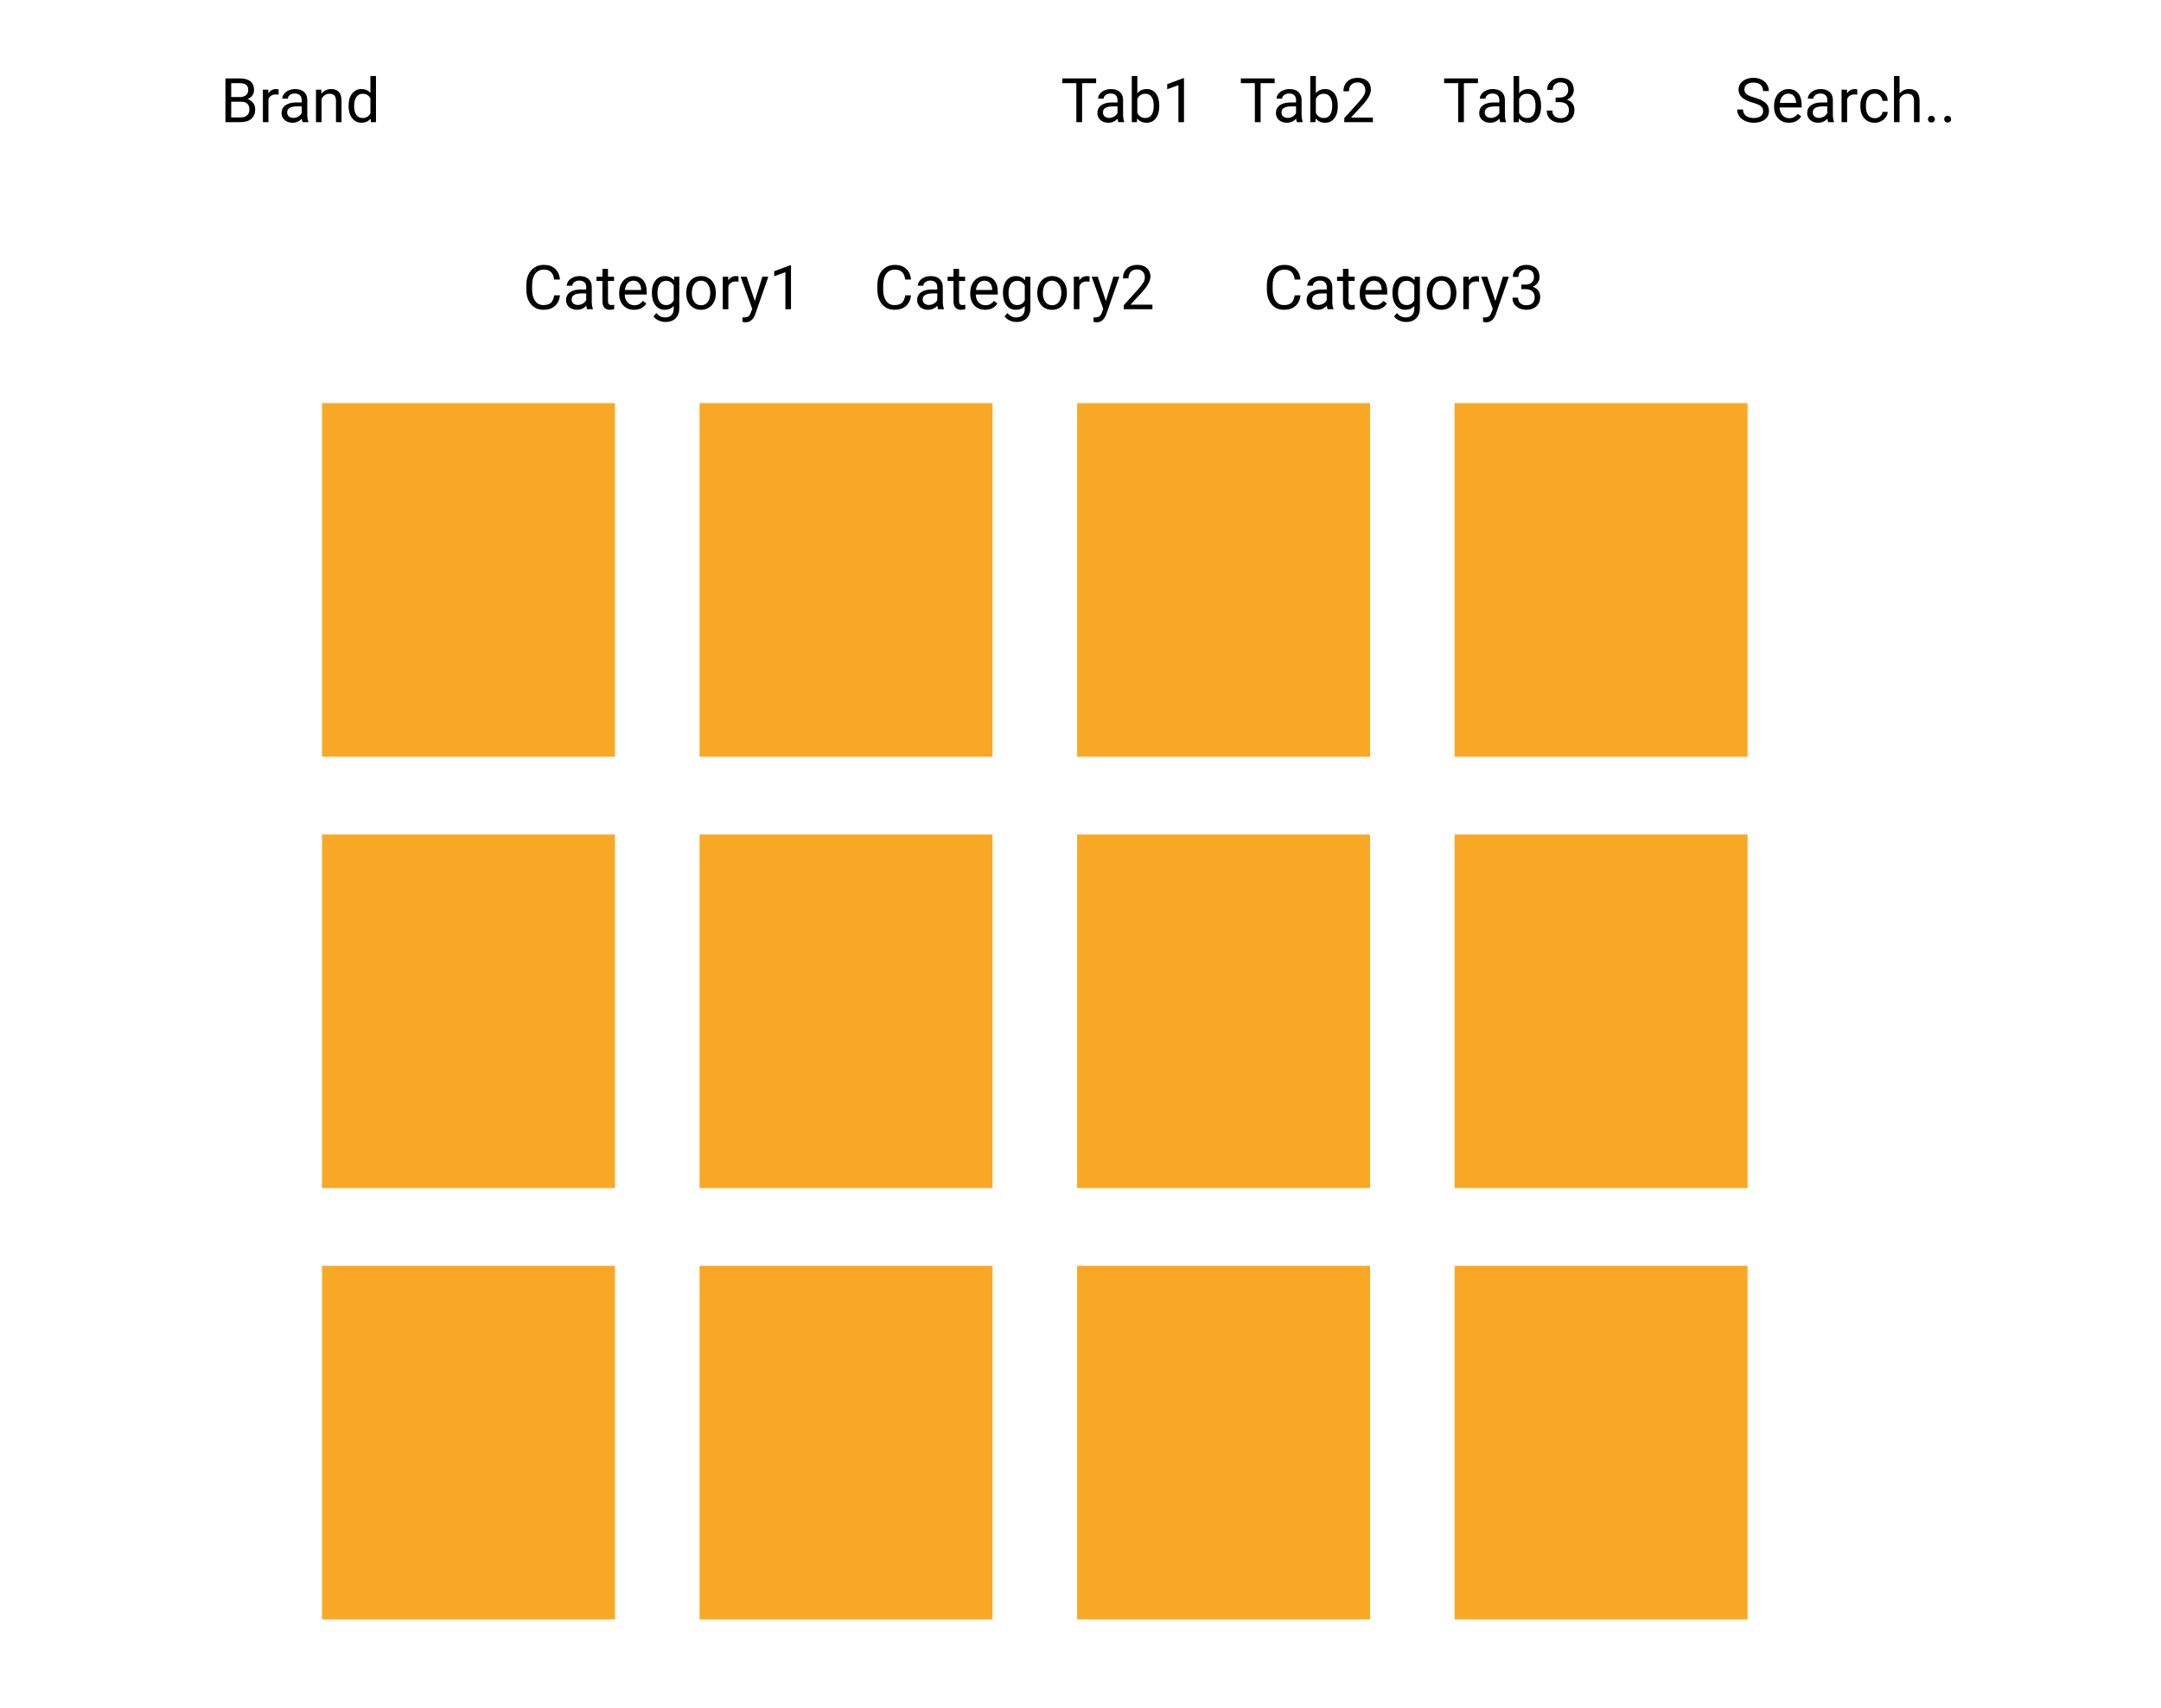 <svg width="2530" height="2000" viewBox="0 0 2530 2000" fill="none" xmlns="http://www.w3.org/2000/svg">
<rect width="2530" height="2000" fill="white"/>
<rect x="377" y="472" width="343" height="414" fill="#F9A825"/>
<rect x="819" y="472" width="343" height="414" fill="#F9A825"/>
<rect x="1261" y="472" width="343" height="414" fill="#F9A825"/>
<rect x="1703" y="472" width="343" height="414" fill="#F9A825"/>
<rect x="377" y="1482" width="343" height="414" fill="#F9A825"/>
<rect x="819" y="1482" width="343" height="414" fill="#F9A825"/>
<rect x="1261" y="1482" width="343" height="414" fill="#F9A825"/>
<rect x="1703" y="1482" width="343" height="414" fill="#F9A825"/>
<rect x="377" y="977" width="343" height="414" fill="#F9A825"/>
<rect x="819" y="977" width="343" height="414" fill="#F9A825"/>
<rect x="1261" y="977" width="343" height="414" fill="#F9A825"/>
<rect x="1703" y="977" width="343" height="414" fill="#F9A825"/>
<path d="M263.941 143V91.812H280.676C286.23 91.812 290.402 92.961 293.191 95.258C296.004 97.555 297.41 100.953 297.41 105.453C297.41 107.844 296.73 109.965 295.371 111.816C294.012 113.645 292.16 115.062 289.816 116.07C292.582 116.844 294.762 118.32 296.355 120.5C297.973 122.656 298.781 125.234 298.781 128.234C298.781 132.828 297.293 136.438 294.316 139.062C291.34 141.688 287.133 143 281.695 143H263.941ZM270.691 119.059V137.48H281.836C284.977 137.48 287.449 136.672 289.254 135.055C291.082 133.414 291.996 131.164 291.996 128.305C291.996 122.141 288.645 119.059 281.941 119.059H270.691ZM270.691 113.645H280.887C283.84 113.645 286.195 112.906 287.953 111.43C289.734 109.953 290.625 107.949 290.625 105.418C290.625 102.605 289.805 100.566 288.164 99.301C286.523 98.012 284.027 97.367 280.676 97.367H270.691V113.645ZM326.168 110.797C325.184 110.633 324.117 110.551 322.969 110.551C318.703 110.551 315.809 112.367 314.285 116V143H307.781V104.961H314.109L314.215 109.355C316.348 105.957 319.371 104.258 323.285 104.258C324.551 104.258 325.512 104.422 326.168 104.75V110.797ZM354.258 143C353.883 142.25 353.578 140.914 353.344 138.992C350.32 142.133 346.711 143.703 342.516 143.703C338.766 143.703 335.684 142.648 333.27 140.539C330.879 138.406 329.684 135.711 329.684 132.453C329.684 128.492 331.184 125.422 334.184 123.242C337.207 121.039 341.449 119.938 346.91 119.938H353.238V116.949C353.238 114.676 352.559 112.871 351.199 111.535C349.84 110.176 347.836 109.496 345.188 109.496C342.867 109.496 340.922 110.082 339.352 111.254C337.781 112.426 336.996 113.844 336.996 115.508H330.457C330.457 113.609 331.125 111.781 332.461 110.023C333.82 108.242 335.648 106.836 337.945 105.805C340.266 104.773 342.809 104.258 345.574 104.258C349.957 104.258 353.391 105.359 355.875 107.562C358.359 109.742 359.648 112.754 359.742 116.598V134.105C359.742 137.598 360.188 140.375 361.078 142.438V143H354.258ZM343.465 138.043C345.504 138.043 347.438 137.516 349.266 136.461C351.094 135.406 352.418 134.035 353.238 132.348V124.543H348.141C340.172 124.543 336.188 126.875 336.188 131.539C336.188 133.578 336.867 135.172 338.227 136.32C339.586 137.469 341.332 138.043 343.465 138.043ZM376.09 104.961L376.301 109.742C379.207 106.086 383.004 104.258 387.691 104.258C395.73 104.258 399.785 108.793 399.855 117.863V143H393.352V117.828C393.328 115.086 392.695 113.059 391.453 111.746C390.234 110.434 388.324 109.777 385.723 109.777C383.613 109.777 381.762 110.34 380.168 111.465C378.574 112.59 377.332 114.066 376.441 115.895V143H369.938V104.961H376.09ZM408.082 123.664C408.082 117.828 409.465 113.141 412.23 109.602C414.996 106.039 418.617 104.258 423.094 104.258C427.547 104.258 431.074 105.781 433.676 108.828V89H440.18V143H434.203L433.887 138.922C431.285 142.109 427.664 143.703 423.023 143.703C418.617 143.703 415.02 141.898 412.23 138.289C409.465 134.68 408.082 129.969 408.082 124.156V123.664ZM414.586 124.402C414.586 128.715 415.477 132.09 417.258 134.527C419.039 136.965 421.5 138.184 424.641 138.184C428.766 138.184 431.777 136.332 433.676 132.629V115.156C431.73 111.57 428.742 109.777 424.711 109.777C421.523 109.777 419.039 111.008 417.258 113.469C415.477 115.93 414.586 119.574 414.586 124.402Z" fill="black"/>
<path d="M1730.31 97.367H1713.86V143H1707.14V97.367H1690.72V91.812H1730.31V97.367ZM1756.36 143C1755.98 142.25 1755.68 140.914 1755.45 138.992C1752.42 142.133 1748.81 143.703 1744.62 143.703C1740.87 143.703 1737.79 142.648 1735.37 140.539C1732.98 138.406 1731.79 135.711 1731.79 132.453C1731.79 128.492 1733.29 125.422 1736.29 123.242C1739.31 121.039 1743.55 119.938 1749.01 119.938H1755.34V116.949C1755.34 114.676 1754.66 112.871 1753.3 111.535C1751.94 110.176 1749.94 109.496 1747.29 109.496C1744.97 109.496 1743.02 110.082 1741.45 111.254C1739.88 112.426 1739.1 113.844 1739.1 115.508H1732.56C1732.56 113.609 1733.23 111.781 1734.56 110.023C1735.92 108.242 1737.75 106.836 1740.05 105.805C1742.37 104.773 1744.91 104.258 1747.68 104.258C1752.06 104.258 1755.49 105.359 1757.98 107.562C1760.46 109.742 1761.75 112.754 1761.84 116.598V134.105C1761.84 137.598 1762.29 140.375 1763.18 142.438V143H1756.36ZM1745.57 138.043C1747.61 138.043 1749.54 137.516 1751.37 136.461C1753.2 135.406 1754.52 134.035 1755.34 132.348V124.543H1750.24C1742.27 124.543 1738.29 126.875 1738.29 131.539C1738.29 133.578 1738.97 135.172 1740.33 136.32C1741.69 137.469 1743.43 138.043 1745.57 138.043ZM1804.24 124.402C1804.24 130.215 1802.91 134.891 1800.23 138.43C1797.56 141.945 1793.98 143.703 1789.48 143.703C1784.67 143.703 1780.96 142.004 1778.33 138.605L1778.02 143H1772.04V89H1778.54V109.145C1781.17 105.887 1784.79 104.258 1789.41 104.258C1794.02 104.258 1797.64 106.004 1800.27 109.496C1802.92 112.988 1804.24 117.77 1804.24 123.84V124.402ZM1797.74 123.664C1797.74 119.234 1796.88 115.812 1795.17 113.398C1793.46 110.984 1791 109.777 1787.79 109.777C1783.5 109.777 1780.42 111.77 1778.54 115.754V132.207C1780.54 136.191 1783.64 138.184 1787.86 138.184C1790.98 138.184 1793.4 136.977 1795.14 134.562C1796.87 132.148 1797.74 128.516 1797.74 123.664ZM1821.26 114.242H1826.14C1829.21 114.195 1831.63 113.387 1833.39 111.816C1835.14 110.246 1836.02 108.125 1836.02 105.453C1836.02 99.453 1833.04 96.453 1827.06 96.453C1824.25 96.453 1822 97.262 1820.31 98.879C1818.64 100.473 1817.81 102.594 1817.81 105.242H1811.31C1811.31 101.188 1812.79 97.824 1815.74 95.152C1818.71 92.457 1822.49 91.109 1827.06 91.109C1831.89 91.109 1835.67 92.387 1838.41 94.941C1841.16 97.496 1842.53 101.047 1842.53 105.594C1842.53 107.82 1841.8 109.977 1840.35 112.062C1838.92 114.148 1836.96 115.707 1834.48 116.738C1837.29 117.629 1839.46 119.105 1840.98 121.168C1842.53 123.23 1843.3 125.75 1843.3 128.727C1843.3 133.32 1841.8 136.965 1838.8 139.66C1835.8 142.355 1831.9 143.703 1827.09 143.703C1822.29 143.703 1818.38 142.402 1815.35 139.801C1812.35 137.199 1810.85 133.766 1810.85 129.5H1817.39C1817.39 132.195 1818.27 134.352 1820.03 135.969C1821.79 137.586 1824.14 138.395 1827.09 138.395C1830.23 138.395 1832.64 137.574 1834.3 135.934C1835.96 134.293 1836.8 131.938 1836.8 128.867C1836.8 125.891 1835.88 123.605 1834.05 122.012C1832.23 120.418 1829.59 119.598 1826.14 119.551H1821.26V114.242Z" fill="black"/>
<path d="M1492.31 97.367H1475.86V143H1469.14V97.367H1452.72V91.812H1492.31V97.367ZM1518.36 143C1517.98 142.25 1517.68 140.914 1517.45 138.992C1514.42 142.133 1510.81 143.703 1506.62 143.703C1502.87 143.703 1499.79 142.648 1497.37 140.539C1494.98 138.406 1493.79 135.711 1493.79 132.453C1493.79 128.492 1495.29 125.422 1498.29 123.242C1501.31 121.039 1505.55 119.938 1511.01 119.938H1517.34V116.949C1517.34 114.676 1516.66 112.871 1515.3 111.535C1513.94 110.176 1511.94 109.496 1509.29 109.496C1506.97 109.496 1505.02 110.082 1503.45 111.254C1501.88 112.426 1501.1 113.844 1501.1 115.508H1494.56C1494.56 113.609 1495.23 111.781 1496.56 110.023C1497.92 108.242 1499.75 106.836 1502.05 105.805C1504.37 104.773 1506.91 104.258 1509.68 104.258C1514.06 104.258 1517.49 105.359 1519.98 107.562C1522.46 109.742 1523.75 112.754 1523.84 116.598V134.105C1523.84 137.598 1524.29 140.375 1525.18 142.438V143H1518.36ZM1507.57 138.043C1509.61 138.043 1511.54 137.516 1513.37 136.461C1515.2 135.406 1516.52 134.035 1517.34 132.348V124.543H1512.24C1504.27 124.543 1500.29 126.875 1500.29 131.539C1500.29 133.578 1500.97 135.172 1502.33 136.32C1503.69 137.469 1505.43 138.043 1507.57 138.043ZM1566.24 124.402C1566.24 130.215 1564.91 134.891 1562.23 138.43C1559.56 141.945 1555.98 143.703 1551.48 143.703C1546.67 143.703 1542.96 142.004 1540.33 138.605L1540.02 143H1534.04V89H1540.54V109.145C1543.17 105.887 1546.79 104.258 1551.41 104.258C1556.02 104.258 1559.64 106.004 1562.27 109.496C1564.92 112.988 1566.24 117.77 1566.24 123.84V124.402ZM1559.74 123.664C1559.74 119.234 1558.88 115.812 1557.17 113.398C1555.46 110.984 1553 109.777 1549.79 109.777C1545.5 109.777 1542.42 111.77 1540.54 115.754V132.207C1542.54 136.191 1545.64 138.184 1549.86 138.184C1552.98 138.184 1555.4 136.977 1557.14 134.562C1558.87 132.148 1559.74 128.516 1559.74 123.664ZM1607.34 143H1573.8V138.324L1591.52 118.637C1594.14 115.66 1595.95 113.246 1596.93 111.395C1597.94 109.52 1598.45 107.586 1598.45 105.594C1598.45 102.922 1597.64 100.73 1596.02 99.019C1594.4 97.309 1592.25 96.453 1589.55 96.453C1586.32 96.453 1583.8 97.379 1581.99 99.231C1580.21 101.059 1579.32 103.613 1579.32 106.895H1572.82C1572.82 102.184 1574.33 98.375 1577.35 95.469C1580.4 92.562 1584.46 91.109 1589.55 91.109C1594.31 91.109 1598.07 92.363 1600.84 94.871C1603.6 97.356 1604.98 100.672 1604.98 104.82C1604.98 109.859 1601.77 115.859 1595.35 122.82L1581.64 137.691H1607.34V143Z" fill="black"/>
<path d="M2052.02 120.184C2046.23 118.52 2042.02 116.48 2039.37 114.066C2036.74 111.629 2035.43 108.629 2035.43 105.066C2035.43 101.035 2037.04 97.707 2040.25 95.082C2043.48 92.434 2047.68 91.109 2052.83 91.109C2056.35 91.109 2059.48 91.789 2062.22 93.148C2064.98 94.508 2067.12 96.383 2068.62 98.773C2070.14 101.164 2070.9 103.777 2070.9 106.613H2064.12C2064.12 103.52 2063.13 101.094 2061.16 99.336C2059.2 97.555 2056.42 96.664 2052.83 96.664C2049.5 96.664 2046.9 97.402 2045.03 98.879C2043.18 100.332 2042.25 102.359 2042.25 104.961C2042.25 107.047 2043.13 108.816 2044.89 110.27C2046.67 111.699 2049.68 113.012 2053.92 114.207C2058.19 115.402 2061.52 116.727 2063.91 118.18C2066.32 119.609 2068.1 121.285 2069.25 123.207C2070.42 125.129 2071.01 127.391 2071.01 129.992C2071.01 134.141 2069.39 137.469 2066.16 139.977C2062.92 142.461 2058.6 143.703 2053.18 143.703C2049.67 143.703 2046.39 143.035 2043.34 141.699C2040.29 140.34 2037.94 138.488 2036.27 136.145C2034.63 133.801 2033.81 131.141 2033.81 128.164H2040.6C2040.6 131.258 2041.73 133.707 2044.01 135.512C2046.3 137.293 2049.36 138.184 2053.18 138.184C2056.75 138.184 2059.48 137.457 2061.38 136.004C2063.27 134.551 2064.22 132.57 2064.22 130.062C2064.22 127.555 2063.34 125.621 2061.59 124.262C2059.83 122.879 2056.64 121.52 2052.02 120.184ZM2094.46 143.703C2089.3 143.703 2085.11 142.016 2081.87 138.641C2078.64 135.242 2077.02 130.707 2077.02 125.035V123.84C2077.02 120.066 2077.73 116.703 2079.16 113.75C2080.62 110.773 2082.63 108.453 2085.21 106.789C2087.81 105.102 2090.62 104.258 2093.65 104.258C2098.59 104.258 2102.44 105.887 2105.18 109.145C2107.92 112.402 2109.29 117.066 2109.29 123.137V125.844H2083.52C2083.62 129.594 2084.71 132.629 2086.79 134.949C2088.9 137.246 2091.57 138.395 2094.81 138.395C2097.11 138.395 2099.05 137.926 2100.64 136.988C2102.24 136.051 2103.63 134.809 2104.83 133.262L2108.8 136.355C2105.61 141.254 2100.83 143.703 2094.46 143.703ZM2093.65 109.602C2091.02 109.602 2088.82 110.562 2087.04 112.484C2085.26 114.383 2084.16 117.055 2083.73 120.5H2102.79V120.008C2102.6 116.703 2101.71 114.148 2100.12 112.344C2098.52 110.516 2096.37 109.602 2093.65 109.602ZM2140.34 143C2139.96 142.25 2139.66 140.914 2139.42 138.992C2136.4 142.133 2132.79 143.703 2128.59 143.703C2124.84 143.703 2121.76 142.648 2119.35 140.539C2116.96 138.406 2115.76 135.711 2115.76 132.453C2115.76 128.492 2117.26 125.422 2120.26 123.242C2123.29 121.039 2127.53 119.938 2132.99 119.938H2139.32V116.949C2139.32 114.676 2138.64 112.871 2137.28 111.535C2135.92 110.176 2133.91 109.496 2131.27 109.496C2128.95 109.496 2127 110.082 2125.43 111.254C2123.86 112.426 2123.07 113.844 2123.07 115.508H2116.54C2116.54 113.609 2117.2 111.781 2118.54 110.023C2119.9 108.242 2121.73 106.836 2124.02 105.805C2126.34 104.773 2128.89 104.258 2131.65 104.258C2136.04 104.258 2139.47 105.359 2141.95 107.562C2144.44 109.742 2145.73 112.754 2145.82 116.598V134.105C2145.82 137.598 2146.27 140.375 2147.16 142.438V143H2140.34ZM2129.54 138.043C2131.58 138.043 2133.52 137.516 2135.34 136.461C2137.17 135.406 2138.5 134.035 2139.32 132.348V124.543H2134.22C2126.25 124.543 2122.27 126.875 2122.27 131.539C2122.27 133.578 2122.95 135.172 2124.3 136.32C2125.66 137.469 2127.41 138.043 2129.54 138.043ZM2174.4 110.797C2173.42 110.633 2172.35 110.551 2171.2 110.551C2166.94 110.551 2164.04 112.367 2162.52 116V143H2156.02V104.961H2162.34L2162.45 109.355C2164.58 105.957 2167.61 104.258 2171.52 104.258C2172.79 104.258 2173.75 104.422 2174.4 104.75V110.797ZM2194.97 138.395C2197.29 138.395 2199.32 137.691 2201.05 136.285C2202.79 134.879 2203.75 133.121 2203.93 131.012H2210.09C2209.97 133.191 2209.22 135.266 2207.84 137.234C2206.45 139.203 2204.6 140.773 2202.28 141.945C2199.98 143.117 2197.55 143.703 2194.97 143.703C2189.79 143.703 2185.66 141.98 2182.59 138.535C2179.55 135.066 2178.02 130.332 2178.02 124.332V123.242C2178.02 119.539 2178.7 116.246 2180.06 113.363C2181.42 110.48 2183.37 108.242 2185.9 106.648C2188.45 105.055 2191.46 104.258 2194.93 104.258C2199.2 104.258 2202.74 105.535 2205.55 108.09C2208.39 110.645 2209.9 113.961 2210.09 118.039H2203.93C2203.75 115.578 2202.81 113.562 2201.12 111.992C2199.46 110.398 2197.39 109.602 2194.93 109.602C2191.63 109.602 2189.06 110.797 2187.23 113.188C2185.43 115.555 2184.53 118.988 2184.53 123.488V124.719C2184.53 129.102 2185.43 132.477 2187.23 134.844C2189.04 137.211 2191.62 138.395 2194.97 138.395ZM2223.9 109.566C2226.79 106.027 2230.54 104.258 2235.15 104.258C2243.19 104.258 2247.25 108.793 2247.32 117.863V143H2240.81V117.828C2240.79 115.086 2240.16 113.059 2238.91 111.746C2237.7 110.434 2235.79 109.777 2233.18 109.777C2231.07 109.777 2229.22 110.34 2227.63 111.465C2226.04 112.59 2224.79 114.066 2223.9 115.895V143H2217.4V89H2223.9V109.566ZM2257.2 139.59C2257.2 138.465 2257.52 137.527 2258.18 136.777C2258.86 136.027 2259.87 135.652 2261.2 135.652C2262.54 135.652 2263.55 136.027 2264.23 136.777C2264.93 137.527 2265.28 138.465 2265.28 139.59C2265.28 140.668 2264.93 141.57 2264.23 142.297C2263.55 143.023 2262.54 143.387 2261.2 143.387C2259.87 143.387 2258.86 143.023 2258.18 142.297C2257.52 141.57 2257.2 140.668 2257.2 139.59ZM2276.18 139.59C2276.18 138.465 2276.51 137.527 2277.16 136.777C2277.84 136.027 2278.85 135.652 2280.19 135.652C2281.52 135.652 2282.53 136.027 2283.21 136.777C2283.91 137.527 2284.27 138.465 2284.27 139.59C2284.27 140.668 2283.91 141.57 2283.21 142.297C2282.53 143.023 2281.52 143.387 2280.19 143.387C2278.85 143.387 2277.84 143.023 2277.16 142.297C2276.51 141.57 2276.18 140.668 2276.18 139.59Z" fill="black"/>
<path d="M655.594 345.758C654.961 351.172 652.957 355.355 649.582 358.309C646.23 361.238 641.766 362.703 636.188 362.703C630.141 362.703 625.289 360.535 621.633 356.199C618 351.863 616.184 346.062 616.184 338.797V333.875C616.184 329.117 617.027 324.934 618.715 321.324C620.426 317.715 622.84 314.949 625.957 313.027C629.074 311.082 632.684 310.109 636.785 310.109C642.223 310.109 646.582 311.633 649.863 314.68C653.145 317.703 655.055 321.898 655.594 327.266H648.809C648.223 323.188 646.945 320.234 644.977 318.406C643.031 316.578 640.301 315.664 636.785 315.664C632.473 315.664 629.086 317.258 626.625 320.445C624.188 323.633 622.969 328.168 622.969 334.051V339.008C622.969 344.562 624.129 348.98 626.449 352.262C628.77 355.543 632.016 357.184 636.188 357.184C639.938 357.184 642.809 356.34 644.801 354.652C646.816 352.941 648.152 349.977 648.809 345.758H655.594ZM687.305 362C686.93 361.25 686.625 359.914 686.391 357.992C683.367 361.133 679.758 362.703 675.562 362.703C671.812 362.703 668.73 361.648 666.316 359.539C663.926 357.406 662.73 354.711 662.73 351.453C662.73 347.492 664.23 344.422 667.23 342.242C670.254 340.039 674.496 338.938 679.957 338.938H686.285V335.949C686.285 333.676 685.605 331.871 684.246 330.535C682.887 329.176 680.883 328.496 678.234 328.496C675.914 328.496 673.969 329.082 672.398 330.254C670.828 331.426 670.043 332.844 670.043 334.508H663.504C663.504 332.609 664.172 330.781 665.508 329.023C666.867 327.242 668.695 325.836 670.992 324.805C673.312 323.773 675.855 323.258 678.621 323.258C683.004 323.258 686.438 324.359 688.922 326.562C691.406 328.742 692.695 331.754 692.789 335.598V353.105C692.789 356.598 693.234 359.375 694.125 361.438V362H687.305ZM676.512 357.043C678.551 357.043 680.484 356.516 682.312 355.461C684.141 354.406 685.465 353.035 686.285 351.348V343.543H681.188C673.219 343.543 669.234 345.875 669.234 350.539C669.234 352.578 669.914 354.172 671.273 355.32C672.633 356.469 674.379 357.043 676.512 357.043ZM711.809 314.75V323.961H718.91V328.988H711.809V352.578C711.809 354.102 712.125 355.25 712.758 356.023C713.391 356.773 714.469 357.148 715.992 357.148C716.742 357.148 717.773 357.008 719.086 356.727V362C717.375 362.469 715.711 362.703 714.094 362.703C711.188 362.703 708.996 361.824 707.52 360.066C706.043 358.309 705.305 355.812 705.305 352.578V328.988H698.379V323.961H705.305V314.75H711.809ZM742.324 362.703C737.168 362.703 732.973 361.016 729.738 357.641C726.504 354.242 724.887 349.707 724.887 344.035V342.84C724.887 339.066 725.602 335.703 727.031 332.75C728.484 329.773 730.5 327.453 733.078 325.789C735.68 324.102 738.492 323.258 741.516 323.258C746.461 323.258 750.305 324.887 753.047 328.145C755.789 331.402 757.16 336.066 757.16 342.137V344.844H731.391C731.484 348.594 732.574 351.629 734.66 353.949C736.77 356.246 739.441 357.395 742.676 357.395C744.973 357.395 746.918 356.926 748.512 355.988C750.105 355.051 751.5 353.809 752.695 352.262L756.668 355.355C753.48 360.254 748.699 362.703 742.324 362.703ZM741.516 328.602C738.891 328.602 736.688 329.562 734.906 331.484C733.125 333.383 732.023 336.055 731.602 339.5H750.656V339.008C750.469 335.703 749.578 333.148 747.984 331.344C746.391 329.516 744.234 328.602 741.516 328.602ZM763.172 342.664C763.172 336.734 764.543 332.023 767.285 328.531C770.027 325.016 773.66 323.258 778.184 323.258C782.824 323.258 786.445 324.898 789.047 328.18L789.363 323.961H795.305V361.086C795.305 366.008 793.84 369.887 790.91 372.723C788.004 375.559 784.09 376.977 779.168 376.977C776.426 376.977 773.742 376.391 771.117 375.219C768.492 374.047 766.488 372.441 765.105 370.402L768.48 366.5C771.27 369.945 774.68 371.668 778.711 371.668C781.875 371.668 784.336 370.777 786.094 368.996C787.875 367.215 788.766 364.707 788.766 361.473V358.203C786.164 361.203 782.613 362.703 778.113 362.703C773.66 362.703 770.051 360.91 767.285 357.324C764.543 353.738 763.172 348.852 763.172 342.664ZM769.711 343.402C769.711 347.691 770.59 351.066 772.348 353.527C774.105 355.965 776.566 357.184 779.73 357.184C783.832 357.184 786.844 355.32 788.766 351.594V334.227C786.773 330.594 783.785 328.777 779.801 328.777C776.637 328.777 774.164 330.008 772.383 332.469C770.602 334.93 769.711 338.574 769.711 343.402ZM803.426 342.629C803.426 338.902 804.152 335.551 805.605 332.574C807.082 329.598 809.121 327.301 811.723 325.684C814.348 324.066 817.336 323.258 820.688 323.258C825.867 323.258 830.051 325.051 833.238 328.637C836.449 332.223 838.055 336.992 838.055 342.945V343.402C838.055 347.105 837.34 350.434 835.91 353.387C834.504 356.316 832.477 358.602 829.828 360.242C827.203 361.883 824.18 362.703 820.758 362.703C815.602 362.703 811.418 360.91 808.207 357.324C805.02 353.738 803.426 348.992 803.426 343.086V342.629ZM809.965 343.402C809.965 347.621 810.938 351.008 812.883 353.562C814.852 356.117 817.477 357.395 820.758 357.395C824.062 357.395 826.688 356.105 828.633 353.527C830.578 350.926 831.551 347.293 831.551 342.629C831.551 338.457 830.555 335.082 828.562 332.504C826.594 329.902 823.969 328.602 820.688 328.602C817.477 328.602 814.887 329.879 812.918 332.434C810.949 334.988 809.965 338.645 809.965 343.402ZM864.598 329.797C863.613 329.633 862.547 329.551 861.398 329.551C857.133 329.551 854.238 331.367 852.715 335V362H846.211V323.961H852.539L852.645 328.355C854.777 324.957 857.801 323.258 861.715 323.258C862.98 323.258 863.941 323.422 864.598 323.75V329.797ZM883.688 352.473L892.547 323.961H899.508L884.215 367.871C881.848 374.199 878.086 377.363 872.93 377.363L871.699 377.258L869.273 376.801V371.527L871.031 371.668C873.234 371.668 874.945 371.223 876.164 370.332C877.406 369.441 878.426 367.812 879.223 365.445L880.664 361.578L867.094 323.961H874.195L883.688 352.473ZM926.051 362H919.512V318.652L906.398 323.469V317.562L925.031 310.566H926.051V362Z" fill="black"/>
<path d="M1066.59 345.758C1065.96 351.172 1063.96 355.355 1060.58 358.309C1057.23 361.238 1052.77 362.703 1047.19 362.703C1041.14 362.703 1036.29 360.535 1032.63 356.199C1029 351.863 1027.18 346.062 1027.18 338.797V333.875C1027.18 329.117 1028.03 324.934 1029.71 321.324C1031.43 317.715 1033.84 314.949 1036.96 313.027C1040.07 311.082 1043.68 310.109 1047.79 310.109C1053.22 310.109 1057.58 311.633 1060.86 314.68C1064.14 317.703 1066.05 321.898 1066.59 327.266H1059.81C1059.22 323.188 1057.95 320.234 1055.98 318.406C1054.03 316.578 1051.3 315.664 1047.79 315.664C1043.47 315.664 1040.09 317.258 1037.62 320.445C1035.19 323.633 1033.97 328.168 1033.97 334.051V339.008C1033.97 344.562 1035.13 348.98 1037.45 352.262C1039.77 355.543 1043.02 357.184 1047.19 357.184C1050.94 357.184 1053.81 356.34 1055.8 354.652C1057.82 352.941 1059.15 349.977 1059.81 345.758H1066.59ZM1098.3 362C1097.93 361.25 1097.62 359.914 1097.39 357.992C1094.37 361.133 1090.76 362.703 1086.56 362.703C1082.81 362.703 1079.73 361.648 1077.32 359.539C1074.93 357.406 1073.73 354.711 1073.73 351.453C1073.73 347.492 1075.23 344.422 1078.23 342.242C1081.25 340.039 1085.5 338.938 1090.96 338.938H1097.29V335.949C1097.29 333.676 1096.61 331.871 1095.25 330.535C1093.89 329.176 1091.88 328.496 1089.23 328.496C1086.91 328.496 1084.97 329.082 1083.4 330.254C1081.83 331.426 1081.04 332.844 1081.04 334.508H1074.5C1074.5 332.609 1075.17 330.781 1076.51 329.023C1077.87 327.242 1079.7 325.836 1081.99 324.805C1084.31 323.773 1086.86 323.258 1089.62 323.258C1094 323.258 1097.44 324.359 1099.92 326.562C1102.41 328.742 1103.7 331.754 1103.79 335.598V353.105C1103.79 356.598 1104.23 359.375 1105.12 361.438V362H1098.3ZM1087.51 357.043C1089.55 357.043 1091.48 356.516 1093.31 355.461C1095.14 354.406 1096.46 353.035 1097.29 351.348V343.543H1092.19C1084.22 343.543 1080.23 345.875 1080.23 350.539C1080.23 352.578 1080.91 354.172 1082.27 355.32C1083.63 356.469 1085.38 357.043 1087.51 357.043ZM1122.81 314.75V323.961H1129.91V328.988H1122.81V352.578C1122.81 354.102 1123.12 355.25 1123.76 356.023C1124.39 356.773 1125.47 357.148 1126.99 357.148C1127.74 357.148 1128.77 357.008 1130.09 356.727V362C1128.38 362.469 1126.71 362.703 1125.09 362.703C1122.19 362.703 1120 361.824 1118.52 360.066C1117.04 358.309 1116.3 355.812 1116.3 352.578V328.988H1109.38V323.961H1116.3V314.75H1122.81ZM1153.32 362.703C1148.17 362.703 1143.97 361.016 1140.74 357.641C1137.5 354.242 1135.89 349.707 1135.89 344.035V342.84C1135.89 339.066 1136.6 335.703 1138.03 332.75C1139.48 329.773 1141.5 327.453 1144.08 325.789C1146.68 324.102 1149.49 323.258 1152.52 323.258C1157.46 323.258 1161.3 324.887 1164.05 328.145C1166.79 331.402 1168.16 336.066 1168.16 342.137V344.844H1142.39C1142.48 348.594 1143.57 351.629 1145.66 353.949C1147.77 356.246 1150.44 357.395 1153.68 357.395C1155.97 357.395 1157.92 356.926 1159.51 355.988C1161.11 355.051 1162.5 353.809 1163.7 352.262L1167.67 355.355C1164.48 360.254 1159.7 362.703 1153.32 362.703ZM1152.52 328.602C1149.89 328.602 1147.69 329.562 1145.91 331.484C1144.12 333.383 1143.02 336.055 1142.6 339.5H1161.66V339.008C1161.47 335.703 1160.58 333.148 1158.98 331.344C1157.39 329.516 1155.23 328.602 1152.52 328.602ZM1174.17 342.664C1174.17 336.734 1175.54 332.023 1178.29 328.531C1181.03 325.016 1184.66 323.258 1189.18 323.258C1193.82 323.258 1197.45 324.898 1200.05 328.18L1200.36 323.961H1206.3V361.086C1206.3 366.008 1204.84 369.887 1201.91 372.723C1199 375.559 1195.09 376.977 1190.17 376.977C1187.43 376.977 1184.74 376.391 1182.12 375.219C1179.49 374.047 1177.49 372.441 1176.11 370.402L1179.48 366.5C1182.27 369.945 1185.68 371.668 1189.71 371.668C1192.88 371.668 1195.34 370.777 1197.09 368.996C1198.88 367.215 1199.77 364.707 1199.77 361.473V358.203C1197.16 361.203 1193.61 362.703 1189.11 362.703C1184.66 362.703 1181.05 360.91 1178.29 357.324C1175.54 353.738 1174.17 348.852 1174.17 342.664ZM1180.71 343.402C1180.71 347.691 1181.59 351.066 1183.35 353.527C1185.11 355.965 1187.57 357.184 1190.73 357.184C1194.83 357.184 1197.84 355.32 1199.77 351.594V334.227C1197.77 330.594 1194.79 328.777 1190.8 328.777C1187.64 328.777 1185.16 330.008 1183.38 332.469C1181.6 334.93 1180.71 338.574 1180.71 343.402ZM1214.43 342.629C1214.43 338.902 1215.15 335.551 1216.61 332.574C1218.08 329.598 1220.12 327.301 1222.72 325.684C1225.35 324.066 1228.34 323.258 1231.69 323.258C1236.87 323.258 1241.05 325.051 1244.24 328.637C1247.45 332.223 1249.05 336.992 1249.05 342.945V343.402C1249.05 347.105 1248.34 350.434 1246.91 353.387C1245.5 356.316 1243.48 358.602 1240.83 360.242C1238.2 361.883 1235.18 362.703 1231.76 362.703C1226.6 362.703 1222.42 360.91 1219.21 357.324C1216.02 353.738 1214.43 348.992 1214.43 343.086V342.629ZM1220.96 343.402C1220.96 347.621 1221.94 351.008 1223.88 353.562C1225.85 356.117 1228.48 357.395 1231.76 357.395C1235.06 357.395 1237.69 356.105 1239.63 353.527C1241.58 350.926 1242.55 347.293 1242.55 342.629C1242.55 338.457 1241.55 335.082 1239.56 332.504C1237.59 329.902 1234.97 328.602 1231.69 328.602C1228.48 328.602 1225.89 329.879 1223.92 332.434C1221.95 334.988 1220.96 338.645 1220.96 343.402ZM1275.6 329.797C1274.61 329.633 1273.55 329.551 1272.4 329.551C1268.13 329.551 1265.24 331.367 1263.71 335V362H1257.21V323.961H1263.54L1263.64 328.355C1265.78 324.957 1268.8 323.258 1272.71 323.258C1273.98 323.258 1274.94 323.422 1275.6 323.75V329.797ZM1294.69 352.473L1303.55 323.961H1310.51L1295.21 367.871C1292.85 374.199 1289.09 377.363 1283.93 377.363L1282.7 377.258L1280.27 376.801V371.527L1282.03 371.668C1284.23 371.668 1285.95 371.223 1287.16 370.332C1288.41 369.441 1289.43 367.812 1290.22 365.445L1291.66 361.578L1278.09 323.961H1285.2L1294.69 352.473ZM1349.21 362H1315.68V357.324L1333.39 337.637C1336.02 334.66 1337.82 332.246 1338.81 330.395C1339.82 328.52 1340.32 326.586 1340.32 324.594C1340.32 321.922 1339.51 319.73 1337.89 318.02C1336.28 316.309 1334.12 315.453 1331.43 315.453C1328.19 315.453 1325.67 316.379 1323.87 318.23C1322.09 320.059 1321.2 322.613 1321.2 325.895H1314.69C1314.69 321.184 1316.2 317.375 1319.23 314.469C1322.27 311.562 1326.34 310.109 1331.43 310.109C1336.18 310.109 1339.95 311.363 1342.71 313.871C1345.48 316.355 1346.86 319.672 1346.86 323.82C1346.86 328.859 1343.65 334.859 1337.23 341.82L1323.52 356.691H1349.21V362Z" fill="black"/>
<path d="M1522.59 345.758C1521.96 351.172 1519.96 355.355 1516.58 358.309C1513.23 361.238 1508.77 362.703 1503.19 362.703C1497.14 362.703 1492.29 360.535 1488.63 356.199C1485 351.863 1483.18 346.062 1483.18 338.797V333.875C1483.18 329.117 1484.03 324.934 1485.71 321.324C1487.43 317.715 1489.84 314.949 1492.96 313.027C1496.07 311.082 1499.68 310.109 1503.79 310.109C1509.22 310.109 1513.58 311.633 1516.86 314.68C1520.14 317.703 1522.05 321.898 1522.59 327.266H1515.81C1515.22 323.188 1513.95 320.234 1511.98 318.406C1510.03 316.578 1507.3 315.664 1503.79 315.664C1499.47 315.664 1496.09 317.258 1493.62 320.445C1491.19 323.633 1489.97 328.168 1489.97 334.051V339.008C1489.97 344.562 1491.13 348.98 1493.45 352.262C1495.77 355.543 1499.02 357.184 1503.19 357.184C1506.94 357.184 1509.81 356.34 1511.8 354.652C1513.82 352.941 1515.15 349.977 1515.81 345.758H1522.59ZM1554.3 362C1553.93 361.25 1553.62 359.914 1553.39 357.992C1550.37 361.133 1546.76 362.703 1542.56 362.703C1538.81 362.703 1535.73 361.648 1533.32 359.539C1530.93 357.406 1529.73 354.711 1529.73 351.453C1529.73 347.492 1531.23 344.422 1534.23 342.242C1537.25 340.039 1541.5 338.938 1546.96 338.938H1553.29V335.949C1553.29 333.676 1552.61 331.871 1551.25 330.535C1549.89 329.176 1547.88 328.496 1545.23 328.496C1542.91 328.496 1540.97 329.082 1539.4 330.254C1537.83 331.426 1537.04 332.844 1537.04 334.508H1530.5C1530.5 332.609 1531.17 330.781 1532.51 329.023C1533.87 327.242 1535.7 325.836 1537.99 324.805C1540.31 323.773 1542.86 323.258 1545.62 323.258C1550 323.258 1553.44 324.359 1555.92 326.562C1558.41 328.742 1559.7 331.754 1559.79 335.598V353.105C1559.79 356.598 1560.23 359.375 1561.12 361.438V362H1554.3ZM1543.51 357.043C1545.55 357.043 1547.48 356.516 1549.31 355.461C1551.14 354.406 1552.46 353.035 1553.29 351.348V343.543H1548.19C1540.22 343.543 1536.23 345.875 1536.23 350.539C1536.23 352.578 1536.91 354.172 1538.27 355.32C1539.63 356.469 1541.38 357.043 1543.51 357.043ZM1578.81 314.75V323.961H1585.91V328.988H1578.81V352.578C1578.81 354.102 1579.12 355.25 1579.76 356.023C1580.39 356.773 1581.47 357.148 1582.99 357.148C1583.74 357.148 1584.77 357.008 1586.09 356.727V362C1584.38 362.469 1582.71 362.703 1581.09 362.703C1578.19 362.703 1576 361.824 1574.52 360.066C1573.04 358.309 1572.3 355.812 1572.3 352.578V328.988H1565.38V323.961H1572.3V314.75H1578.81ZM1609.32 362.703C1604.17 362.703 1599.97 361.016 1596.74 357.641C1593.5 354.242 1591.89 349.707 1591.89 344.035V342.84C1591.89 339.066 1592.6 335.703 1594.03 332.75C1595.48 329.773 1597.5 327.453 1600.08 325.789C1602.68 324.102 1605.49 323.258 1608.52 323.258C1613.46 323.258 1617.3 324.887 1620.05 328.145C1622.79 331.402 1624.16 336.066 1624.16 342.137V344.844H1598.39C1598.48 348.594 1599.57 351.629 1601.66 353.949C1603.77 356.246 1606.44 357.395 1609.68 357.395C1611.97 357.395 1613.92 356.926 1615.51 355.988C1617.11 355.051 1618.5 353.809 1619.7 352.262L1623.67 355.355C1620.48 360.254 1615.7 362.703 1609.32 362.703ZM1608.52 328.602C1605.89 328.602 1603.69 329.562 1601.91 331.484C1600.12 333.383 1599.02 336.055 1598.6 339.5H1617.66V339.008C1617.47 335.703 1616.58 333.148 1614.98 331.344C1613.39 329.516 1611.23 328.602 1608.52 328.602ZM1630.17 342.664C1630.17 336.734 1631.54 332.023 1634.29 328.531C1637.03 325.016 1640.66 323.258 1645.18 323.258C1649.82 323.258 1653.45 324.898 1656.05 328.18L1656.36 323.961H1662.3V361.086C1662.3 366.008 1660.84 369.887 1657.91 372.723C1655 375.559 1651.09 376.977 1646.17 376.977C1643.43 376.977 1640.74 376.391 1638.12 375.219C1635.49 374.047 1633.49 372.441 1632.11 370.402L1635.48 366.5C1638.27 369.945 1641.68 371.668 1645.71 371.668C1648.88 371.668 1651.34 370.777 1653.09 368.996C1654.88 367.215 1655.77 364.707 1655.77 361.473V358.203C1653.16 361.203 1649.61 362.703 1645.11 362.703C1640.66 362.703 1637.05 360.91 1634.29 357.324C1631.54 353.738 1630.17 348.852 1630.17 342.664ZM1636.71 343.402C1636.71 347.691 1637.59 351.066 1639.35 353.527C1641.11 355.965 1643.57 357.184 1646.73 357.184C1650.83 357.184 1653.84 355.32 1655.77 351.594V334.227C1653.77 330.594 1650.79 328.777 1646.8 328.777C1643.64 328.777 1641.16 330.008 1639.38 332.469C1637.6 334.93 1636.71 338.574 1636.71 343.402ZM1670.43 342.629C1670.43 338.902 1671.15 335.551 1672.61 332.574C1674.08 329.598 1676.12 327.301 1678.72 325.684C1681.35 324.066 1684.34 323.258 1687.69 323.258C1692.87 323.258 1697.05 325.051 1700.24 328.637C1703.45 332.223 1705.05 336.992 1705.05 342.945V343.402C1705.05 347.105 1704.34 350.434 1702.91 353.387C1701.5 356.316 1699.48 358.602 1696.83 360.242C1694.2 361.883 1691.18 362.703 1687.76 362.703C1682.6 362.703 1678.42 360.91 1675.21 357.324C1672.02 353.738 1670.43 348.992 1670.43 343.086V342.629ZM1676.96 343.402C1676.96 347.621 1677.94 351.008 1679.88 353.562C1681.85 356.117 1684.48 357.395 1687.76 357.395C1691.06 357.395 1693.69 356.105 1695.63 353.527C1697.58 350.926 1698.55 347.293 1698.55 342.629C1698.55 338.457 1697.55 335.082 1695.56 332.504C1693.59 329.902 1690.97 328.602 1687.69 328.602C1684.48 328.602 1681.89 329.879 1679.92 332.434C1677.95 334.988 1676.96 338.645 1676.96 343.402ZM1731.6 329.797C1730.61 329.633 1729.55 329.551 1728.4 329.551C1724.13 329.551 1721.24 331.367 1719.71 335V362H1713.21V323.961H1719.54L1719.64 328.355C1721.78 324.957 1724.8 323.258 1728.71 323.258C1729.98 323.258 1730.94 323.422 1731.6 323.75V329.797ZM1750.69 352.473L1759.55 323.961H1766.51L1751.21 367.871C1748.85 374.199 1745.09 377.363 1739.93 377.363L1738.7 377.258L1736.27 376.801V371.527L1738.03 371.668C1740.23 371.668 1741.95 371.223 1743.16 370.332C1744.41 369.441 1745.43 367.812 1746.22 365.445L1747.66 361.578L1734.09 323.961H1741.2L1750.69 352.473ZM1781.13 333.242H1786.02C1789.09 333.195 1791.5 332.387 1793.26 330.816C1795.02 329.246 1795.9 327.125 1795.9 324.453C1795.9 318.453 1792.91 315.453 1786.93 315.453C1784.12 315.453 1781.87 316.262 1780.18 317.879C1778.52 319.473 1777.69 321.594 1777.69 324.242H1771.18C1771.18 320.188 1772.66 316.824 1775.61 314.152C1778.59 311.457 1782.36 310.109 1786.93 310.109C1791.76 310.109 1795.55 311.387 1798.29 313.941C1801.03 316.496 1802.4 320.047 1802.4 324.594C1802.4 326.82 1801.68 328.977 1800.22 331.062C1798.79 333.148 1796.84 334.707 1794.35 335.738C1797.16 336.629 1799.33 338.105 1800.86 340.168C1802.4 342.23 1803.18 344.75 1803.18 347.727C1803.18 352.32 1801.68 355.965 1798.68 358.66C1795.68 361.355 1791.77 362.703 1786.97 362.703C1782.16 362.703 1778.25 361.402 1775.23 358.801C1772.23 356.199 1770.73 352.766 1770.73 348.5H1777.27C1777.27 351.195 1778.14 353.352 1779.9 354.969C1781.66 356.586 1784.02 357.395 1786.97 357.395C1790.11 357.395 1792.51 356.574 1794.18 354.934C1795.84 353.293 1796.67 350.938 1796.67 347.867C1796.67 344.891 1795.76 342.605 1793.93 341.012C1792.1 339.418 1789.46 338.598 1786.02 338.551H1781.13V333.242Z" fill="black"/>
<path d="M1283.31 97.367H1266.86V143H1260.14V97.367H1243.72V91.812H1283.31V97.367ZM1309.36 143C1308.98 142.25 1308.68 140.914 1308.45 138.992C1305.42 142.133 1301.81 143.703 1297.62 143.703C1293.87 143.703 1290.79 142.648 1288.37 140.539C1285.98 138.406 1284.79 135.711 1284.79 132.453C1284.79 128.492 1286.29 125.422 1289.29 123.242C1292.31 121.039 1296.55 119.938 1302.01 119.938H1308.34V116.949C1308.34 114.676 1307.66 112.871 1306.3 111.535C1304.94 110.176 1302.94 109.496 1300.29 109.496C1297.97 109.496 1296.02 110.082 1294.45 111.254C1292.88 112.426 1292.1 113.844 1292.1 115.508H1285.56C1285.56 113.609 1286.23 111.781 1287.56 110.023C1288.92 108.242 1290.75 106.836 1293.05 105.805C1295.37 104.773 1297.91 104.258 1300.68 104.258C1305.06 104.258 1308.49 105.359 1310.98 107.562C1313.46 109.742 1314.75 112.754 1314.84 116.598V134.105C1314.84 137.598 1315.29 140.375 1316.18 142.438V143H1309.36ZM1298.57 138.043C1300.61 138.043 1302.54 137.516 1304.37 136.461C1306.2 135.406 1307.52 134.035 1308.34 132.348V124.543H1303.24C1295.27 124.543 1291.29 126.875 1291.29 131.539C1291.29 133.578 1291.97 135.172 1293.33 136.32C1294.69 137.469 1296.43 138.043 1298.57 138.043ZM1357.24 124.402C1357.24 130.215 1355.91 134.891 1353.23 138.43C1350.56 141.945 1346.98 143.703 1342.48 143.703C1337.67 143.703 1333.96 142.004 1331.33 138.605L1331.02 143H1325.04V89H1331.54V109.145C1334.17 105.887 1337.79 104.258 1342.41 104.258C1347.02 104.258 1350.64 106.004 1353.27 109.496C1355.92 112.988 1357.24 117.77 1357.24 123.84V124.402ZM1350.74 123.664C1350.74 119.234 1349.88 115.812 1348.17 113.398C1346.46 110.984 1344 109.777 1340.79 109.777C1336.5 109.777 1333.42 111.77 1331.54 115.754V132.207C1333.54 136.191 1336.64 138.184 1340.86 138.184C1343.98 138.184 1346.4 136.977 1348.14 134.562C1349.87 132.148 1350.74 128.516 1350.74 123.664ZM1386.18 143H1379.64V99.652L1366.52 104.469V98.562L1385.16 91.566H1386.18V143Z" fill="black"/>
</svg>
